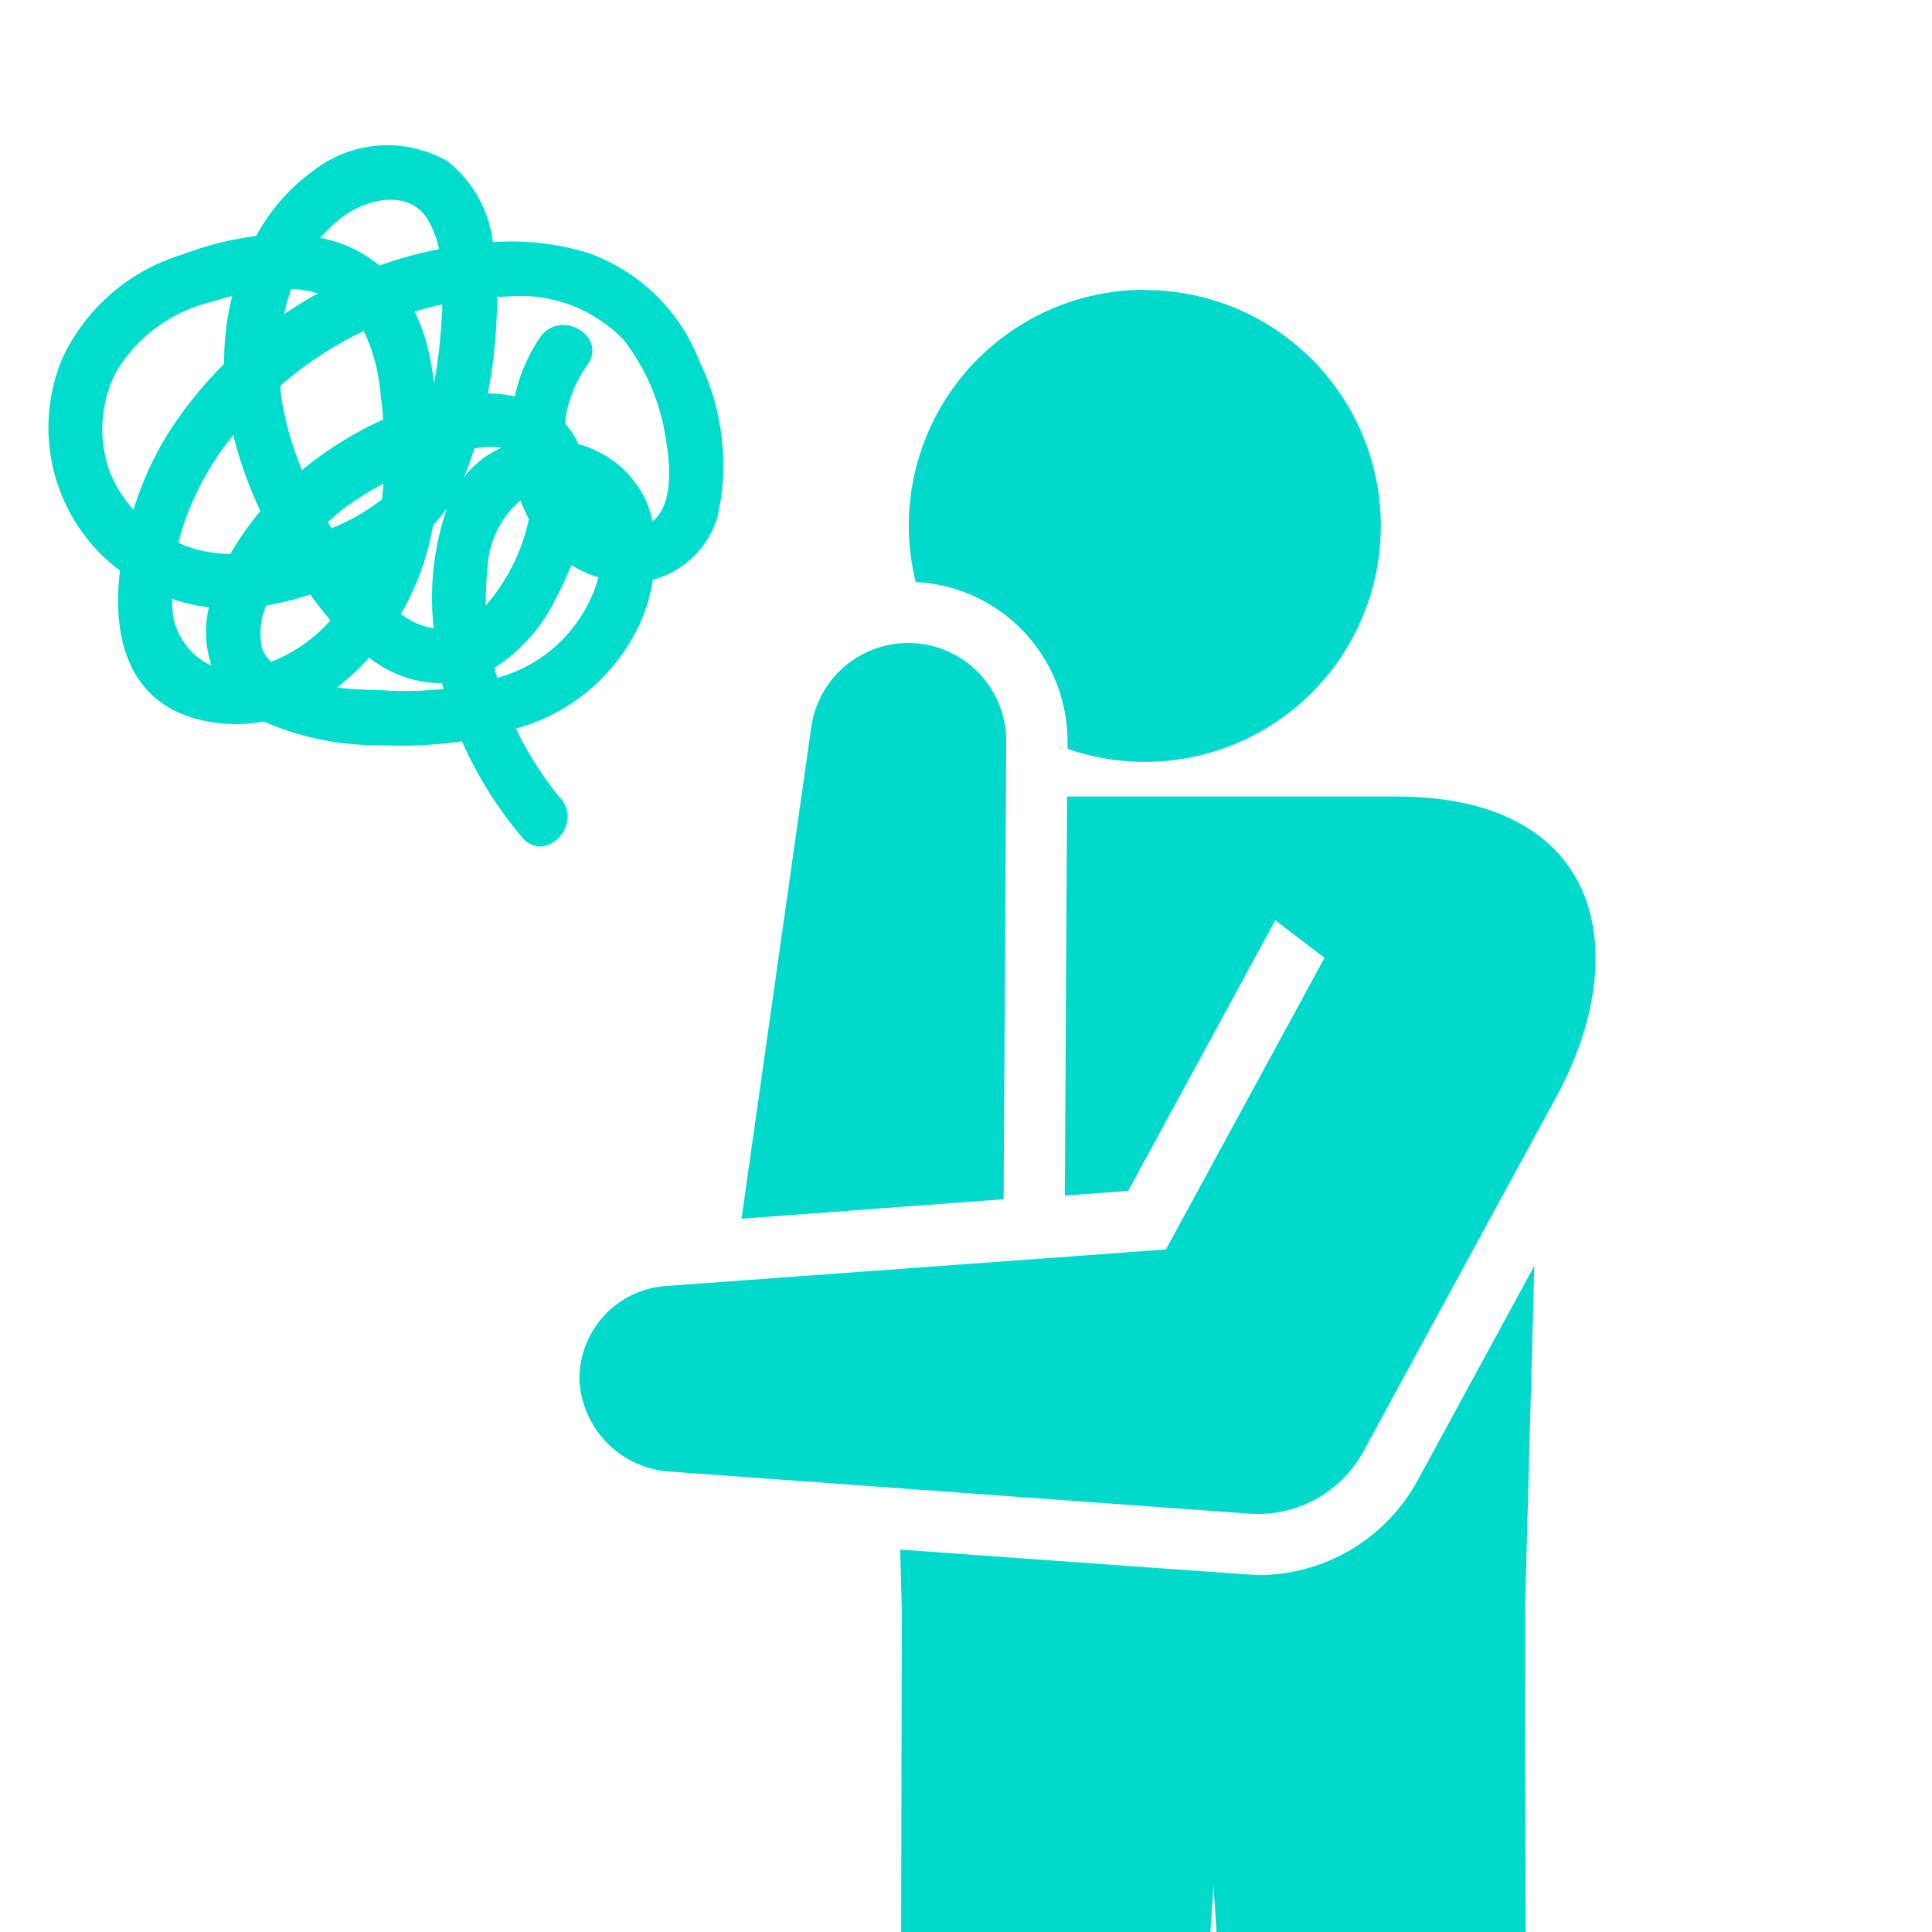 <svg xmlns="http://www.w3.org/2000/svg" xmlns:xlink="http://www.w3.org/1999/xlink" width="37" height="37" viewBox="0 0 37 37"><defs><clipPath id="a"><rect width="37" height="37" transform="translate(12 12)" fill="#fff"/></clipPath></defs><g transform="translate(-12 -12)" clip-path="url(#a)"><g transform="translate(23.1 17.55)"><path d="M414.643,174.95a4.517,4.517,0,0,0-4.387,5.6c.1,0,.193.012.288.025a3.057,3.057,0,0,1,2.619,3.036v.13a4.518,4.518,0,1,0,1.481-8.786Z" transform="translate(-403.819 -174.95)" fill="#00d9cb"/><g transform="translate(0 9.705)"><path d="M420.459,352.672l-2.234,4.108a3.474,3.474,0,0,1-3.054,1.813c-.082,0-6.856-.489-6.856-.489l.032,1.167c0,.1-.056,26.033-.056,26.033a2.324,2.324,0,0,0,2.428,2.322,2.35,2.35,0,0,0,2.206-2.212l1.39-20.871,1.392,20.922a2.323,2.323,0,0,0,2.583,2.148,2.351,2.351,0,0,0,2.047-2.36s-.059-25.88-.056-25.982Z" transform="translate(-402.176 -343.683)" fill="#00d9cb"/><path d="M365.811,267.217H359.5l-.043,7.641,1.212-.088,2.819-5.183.942.719-3.038,5.585-9.58.7a1.78,1.78,0,0,0-1.651,1.8,1.851,1.851,0,0,0,1.689,1.75l11.142.809a2.3,2.3,0,0,0,2.188-1.2l.084-.155,3.65-6.709C370.365,270.123,369.7,267.217,365.811,267.217Z" transform="translate(-350.164 -267.217)" fill="#00d9cb"/></g><path d="M384.7,249.887l.05-8.769a1.876,1.876,0,0,0-3.733-.274l-1.336,9.415Z" transform="translate(-376.58 -232.47)" fill="#00d9cb"/></g><path d="M277.332,119.157a3.563,3.563,0,0,0-2.125-2.083,4.952,4.952,0,0,0-1.836-.211,2.345,2.345,0,0,0-.87-1.551,2.312,2.312,0,0,0-2.538.159,3.778,3.778,0,0,0-1.127,1.273,6.319,6.319,0,0,0-1.429.361,3.717,3.717,0,0,0-2.271,1.96,3.424,3.424,0,0,0,1.092,4.089c-.158,1.3.171,2.57,1.61,2.874a2.9,2.9,0,0,0,1.14.015,5.486,5.486,0,0,0,2.3.454,7.8,7.8,0,0,0,1.5-.075,7.6,7.6,0,0,0,1.151,1.838c.435.517,1.173-.228.741-.741a6.275,6.275,0,0,1-.857-1.341,3.673,3.673,0,0,0,2.467-2.24,3.581,3.581,0,0,0,.153-.609,1.767,1.767,0,0,0,1.242-1.219A4.544,4.544,0,0,0,277.332,119.157Zm-8.21,5.739a.625.625,0,0,1-.169-.246,1.282,1.282,0,0,1,.079-.829,5.731,5.731,0,0,0,.84-.21q.064.088.13.174c.082.108.168.215.258.321-.025.028-.051.055-.077.083A2.968,2.968,0,0,1,269.123,124.9Zm.386-7.137a2.179,2.179,0,0,1,.512.084q-.334.185-.649.4A3.9,3.9,0,0,1,269.509,117.759Zm1.7,1.916c.025.191.047.387.061.585a6.95,6.95,0,0,0-1.556.969,6.139,6.139,0,0,1-.363-1.212c-.024-.129-.041-.261-.053-.4.11-.1.221-.188.333-.275a7.069,7.069,0,0,1,1.267-.777A3.313,3.313,0,0,1,271.207,119.675Zm-.928,2.668-.054-.091-.016-.028c.09-.081.181-.161.272-.236a5.818,5.818,0,0,1,.793-.5q-.011.151-.03.3A3.979,3.979,0,0,1,270.279,122.343Zm-1.881-1.785a7.694,7.694,0,0,0,.519,1.455,5.237,5.237,0,0,0-.573.82,2.464,2.464,0,0,1-.8-.134c-.069-.024-.138-.052-.2-.083A5.464,5.464,0,0,1,268.4,120.557Zm3.767,2.019c.022-.1.041-.195.058-.293a3.034,3.034,0,0,0,.268-.329,5.273,5.273,0,0,0-.255,2.3,1.224,1.224,0,0,1-.506-.188q-.062-.039-.123-.082A5.073,5.073,0,0,0,272.165,122.576Zm1.1.545a1.812,1.812,0,0,1,.633-1.314,2.817,2.817,0,0,0,.16.358,3.66,3.66,0,0,1-.823,1.653A4.913,4.913,0,0,1,273.268,123.121Zm-.45-1.755c.025-.058.049-.116.071-.177.045-.123.087-.249.127-.376a1.664,1.664,0,0,1,.524-.014A1.779,1.779,0,0,0,272.818,121.366Zm-.426-3.059a9.766,9.766,0,0,1-.145,1.252q-.029-.21-.067-.417a3.667,3.667,0,0,0-.307-.952q.263-.079.531-.137C272.4,118.139,272.4,118.224,272.392,118.307Zm-1.844-1.967c.471-.327,1.236-.476,1.578.092a1.841,1.841,0,0,1,.215.564q-.191.038-.376.083a7.623,7.623,0,0,0-.767.231,2.378,2.378,0,0,0-.78-.437,2.925,2.925,0,0,0-.35-.093A2.545,2.545,0,0,1,270.548,116.34Zm-4.5,4.952a2.388,2.388,0,0,1,.12-1.965A2.934,2.934,0,0,1,268.01,118c.119-.038.243-.074.369-.107a5.04,5.04,0,0,0-.155,1.3,7.8,7.8,0,0,0-1.095,1.365,6.4,6.4,0,0,0-.642,1.428A2.358,2.358,0,0,1,266.048,121.292Zm1.181,2.4.036.013a3.205,3.205,0,0,0,.669.149,2.025,2.025,0,0,0,.051,1.119A1.3,1.3,0,0,1,267.23,123.7Zm4.124,1.756c-.3-.011-.637-.017-.966-.057a4.414,4.414,0,0,0,.615-.574,2.234,2.234,0,0,0,1.4.491l0,.01c.008.033.017.065.026.1A7.331,7.331,0,0,1,271.353,125.452Zm2.1-.245h0c-.018-.062-.033-.125-.049-.188a3.271,3.271,0,0,0,1.157-1.294,6.837,6.837,0,0,0,.313-.675,2.206,2.206,0,0,0,.521.235A2.765,2.765,0,0,1,273.456,125.206Zm2.973-3a2.045,2.045,0,0,0-.146-.447,2.009,2.009,0,0,0-1.27-1.026,1.551,1.551,0,0,0-.26-.4,2.421,2.421,0,0,1,.434-1.119c.387-.555-.522-1.079-.905-.529a3.224,3.224,0,0,0-.487,1.132,2.671,2.671,0,0,0-.516-.054,9.79,9.79,0,0,0,.176-1.85c.065,0,.129-.006.194-.006a2.744,2.744,0,0,1,2.24.84,4.066,4.066,0,0,1,.809,1.966C276.769,121.152,276.817,121.9,276.429,122.209Z" transform="translate(-251.931 -100.225)" fill="#0dc"/></g></svg>
